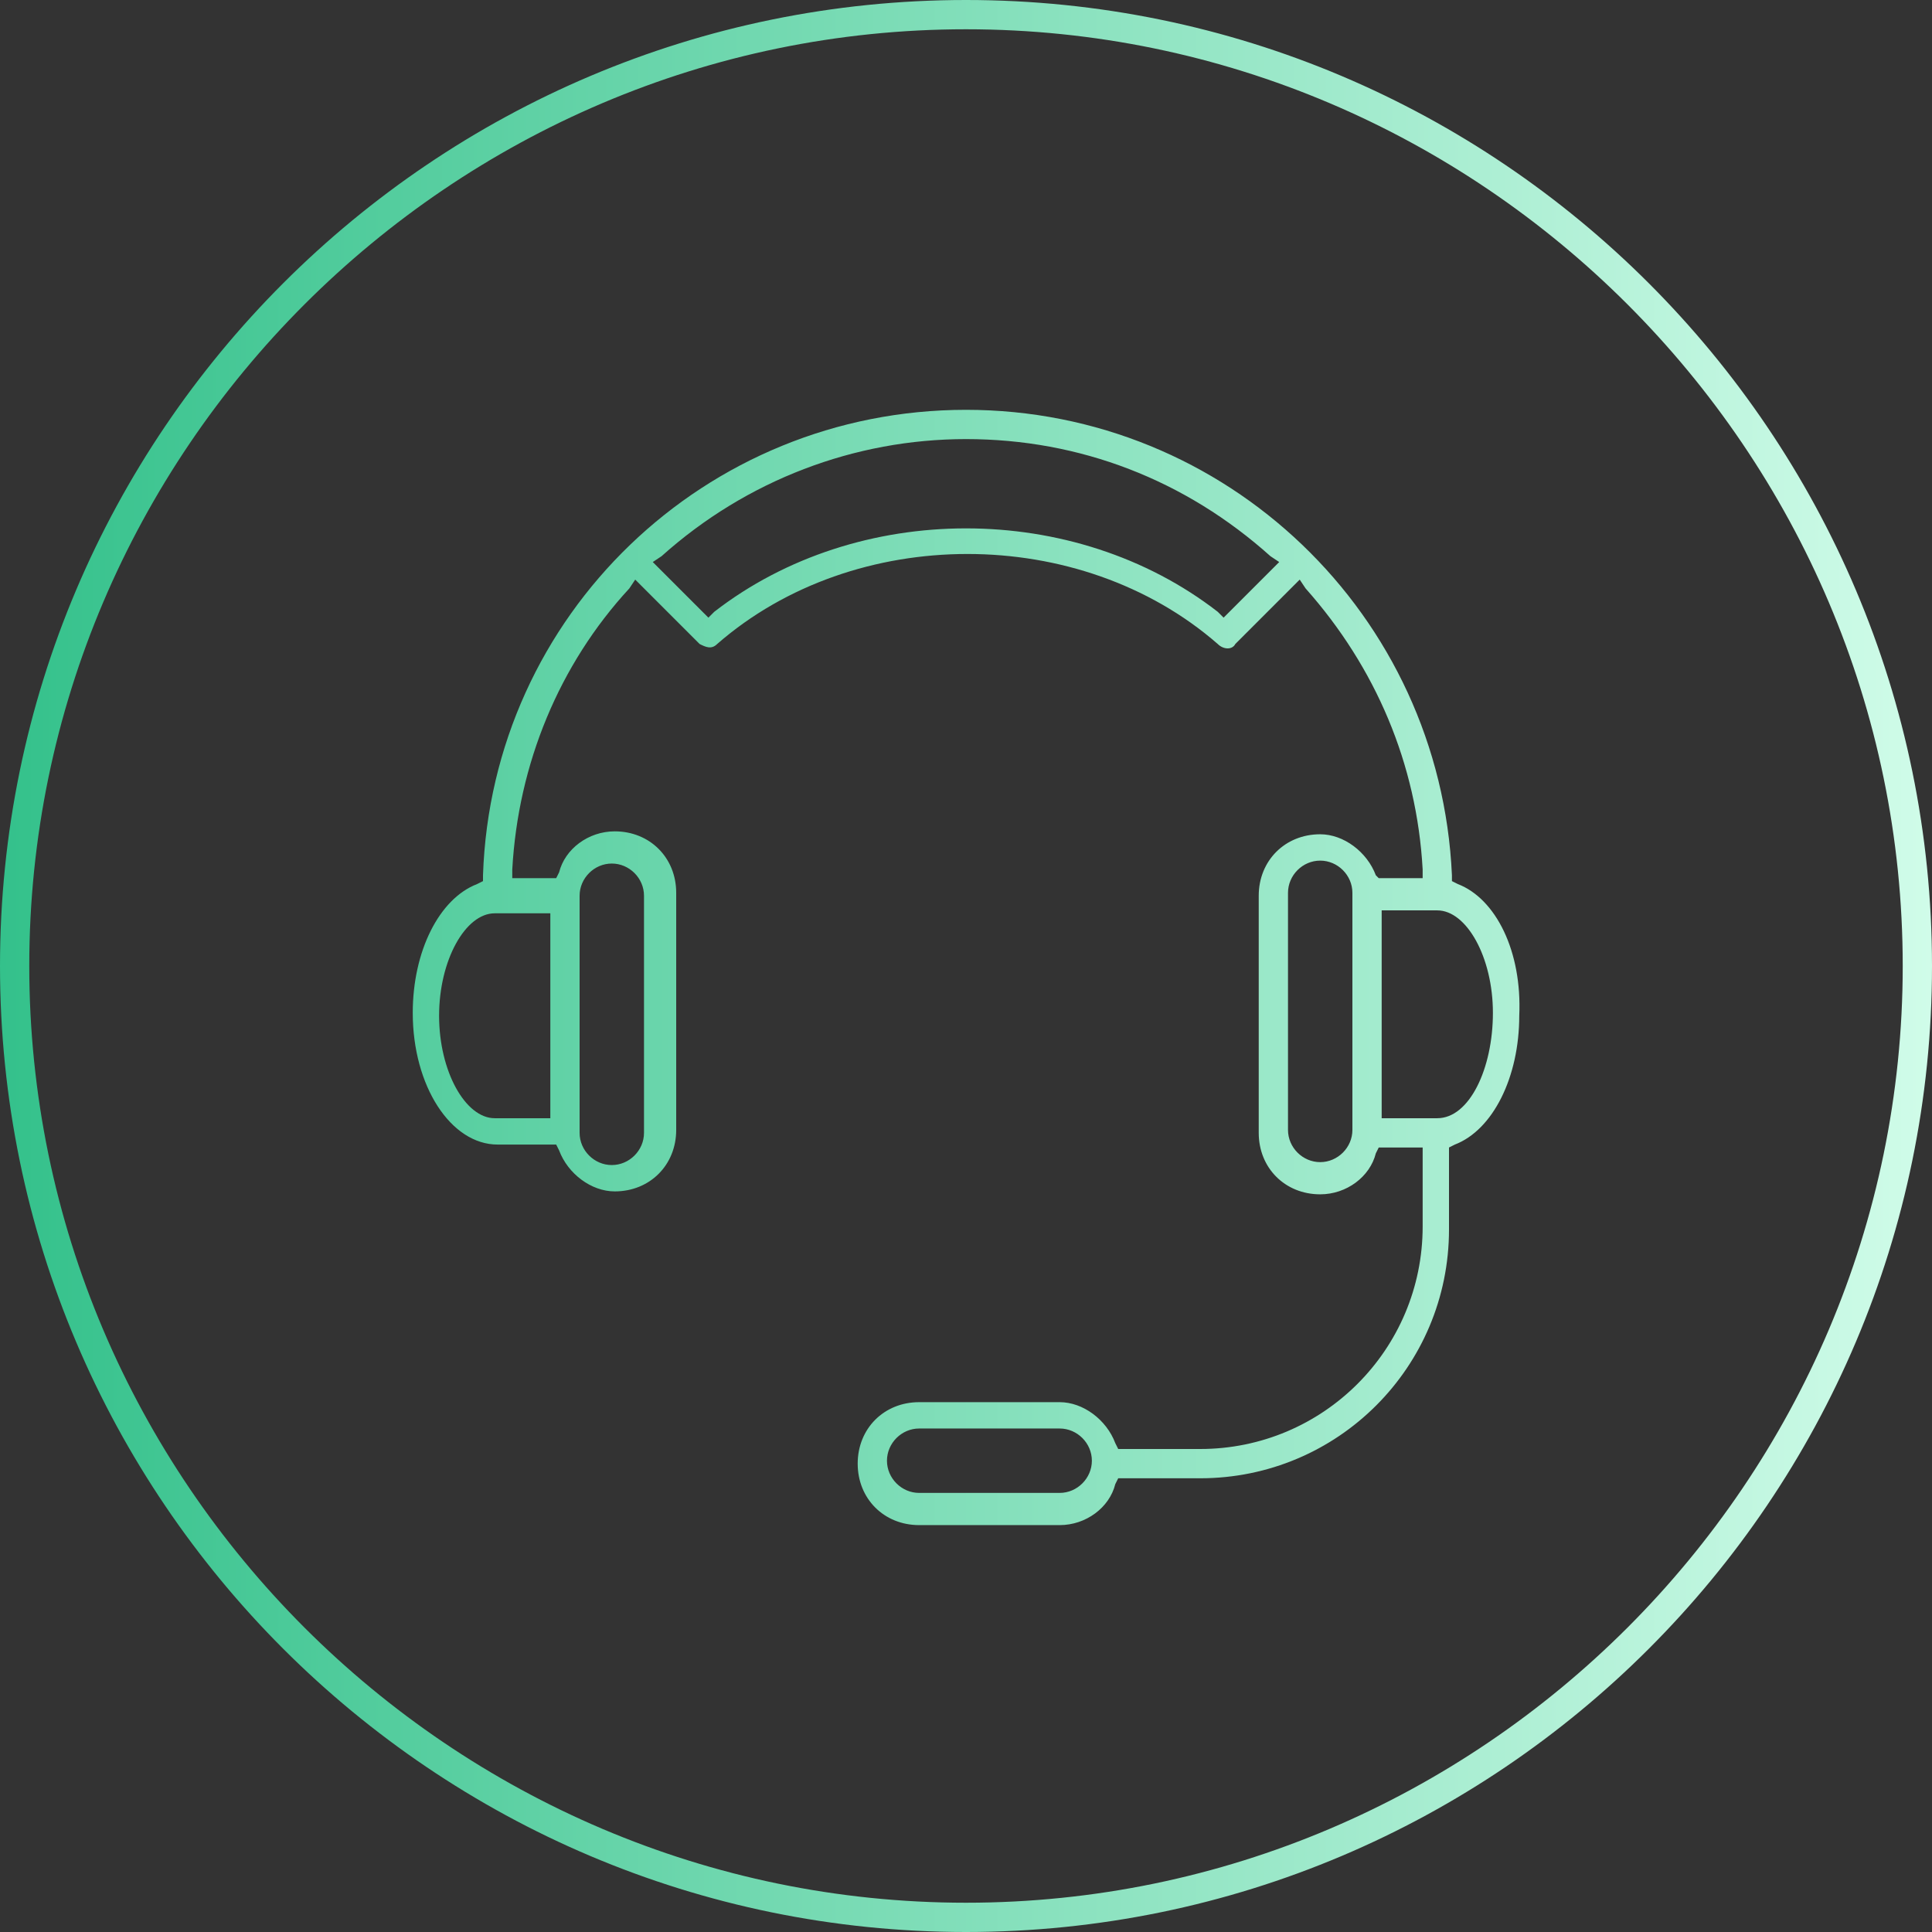 <?xml version="1.0" encoding="utf-8"?>
<!-- Generator: Adobe Illustrator 26.0.1, SVG Export Plug-In . SVG Version: 6.00 Build 0)  -->
<svg version="1.1" id="Layer_1" xmlns="http://www.w3.org/2000/svg" xmlns:xlink="http://www.w3.org/1999/xlink" x="0px" y="0px"
	 viewBox="0 0 66 66" style="enable-background:new 0 0 66 66;" xml:space="preserve">
<rect x="0" y="0" width="66" height="66" fill="#333333" stroke="none"/>
<style type="text/css">
	.st0{fill:url(#SVGID_1_);}
</style>
<linearGradient id="SVGID_1_" gradientUnits="userSpaceOnUse" x1="0" y1="33" x2="66" y2="33">
	<stop  offset="1.118836e-07" style="stop-color:#34C18B"/>
	<stop  offset="1" style="stop-color:#D0FCE9"/>
</linearGradient>
<path class="st0" d="M33,0C14.8,0,0,14.8,0,33s14.8,33,33,33s33-14.8,33-33S51.2,0,33,0z M33,65C15.4,65,1,50.6,1,33S15.4,1,33,1
	s32,14.4,32,32S50.6,65,33,65z M49.8,30.2l-0.2-0.1l0-0.2C49.2,21,41.9,14,33,14s-16.2,7-16.5,15.9l0,0.2l-0.2,0.1
	c-1.3,0.5-2.2,2.3-2.2,4.4c0,2.5,1.3,4.5,2.9,4.5h2l0.1,0.2c0.3,0.8,1.1,1.4,1.9,1.4c1.2,0,2.1-0.9,2.1-2.1v-8.1
	c0-1.2-0.9-2.1-2.1-2.1c-0.9,0-1.7,0.6-1.9,1.4l-0.1,0.2h-1.5l0-0.3c0.2-3.6,1.6-7,4-9.6l0.2-0.3l2.2,2.2c0.2,0.1,0.4,0.2,0.6,0
	c4.7-4.1,12.4-4.1,17.1,0c0.2,0.2,0.5,0.2,0.6,0l2.2-2.2l0.2,0.3c2.4,2.7,3.8,6,4,9.6l0,0.3h-1.5L47,29.9c-0.3-0.8-1.1-1.4-1.9-1.4
	c-1.2,0-2.1,0.9-2.1,2.1v8.1c0,1.2,0.9,2.1,2.1,2.1c0.9,0,1.7-0.6,1.9-1.4l0.1-0.2h1.5v2.7c0,4.2-3.4,7.6-7.6,7.6h-2.8l-0.1-0.2
	c-0.3-0.8-1.1-1.4-1.9-1.4h-4.8c-1.2,0-2.1,0.9-2.1,2.1s0.9,2.1,2.1,2.1h4.8c0.9,0,1.7-0.6,1.9-1.4l0.1-0.2l2.8,0
	c4.7,0,8.5-3.8,8.5-8.5v-2.8l0.2-0.1c1.3-0.5,2.2-2.3,2.2-4.4C52,32.5,51.1,30.7,49.8,30.2z M19.8,30.6c0-0.6,0.5-1.1,1.1-1.1
	c0.6,0,1.1,0.5,1.1,1.1v8.1c0,0.6-0.5,1.1-1.1,1.1c-0.6,0-1.1-0.5-1.1-1.1V30.6z M18.8,31.1v7.1h-1.9c-1,0-1.9-1.6-1.9-3.5
	c0-1.9,0.9-3.5,1.9-3.5H18.8z M41.8,21.1l-0.2-0.2c-4.9-3.8-12.3-3.8-17.2,0l-0.2,0.2l-1.9-1.9l0.3-0.2c2.9-2.6,6.6-4,10.4-4
	c3.9,0,7.5,1.4,10.4,4l0.3,0.2L41.8,21.1z M46.2,38.6c0,0.6-0.5,1.1-1.1,1.1c-0.6,0-1.1-0.5-1.1-1.1v-8.1c0-0.6,0.5-1.1,1.1-1.1
	c0.6,0,1.1,0.5,1.1,1.1V38.6z M36.2,51h-4.8c-0.6,0-1.1-0.5-1.1-1.1s0.5-1.1,1.1-1.1h4.8c0.6,0,1.1,0.5,1.1,1.1S36.8,51,36.2,51z
	 M49.1,38.2h-1.9v-7.1h1.9c1,0,1.9,1.6,1.9,3.5C51,36.5,50.2,38.2,49.1,38.2z"/>
</svg>
